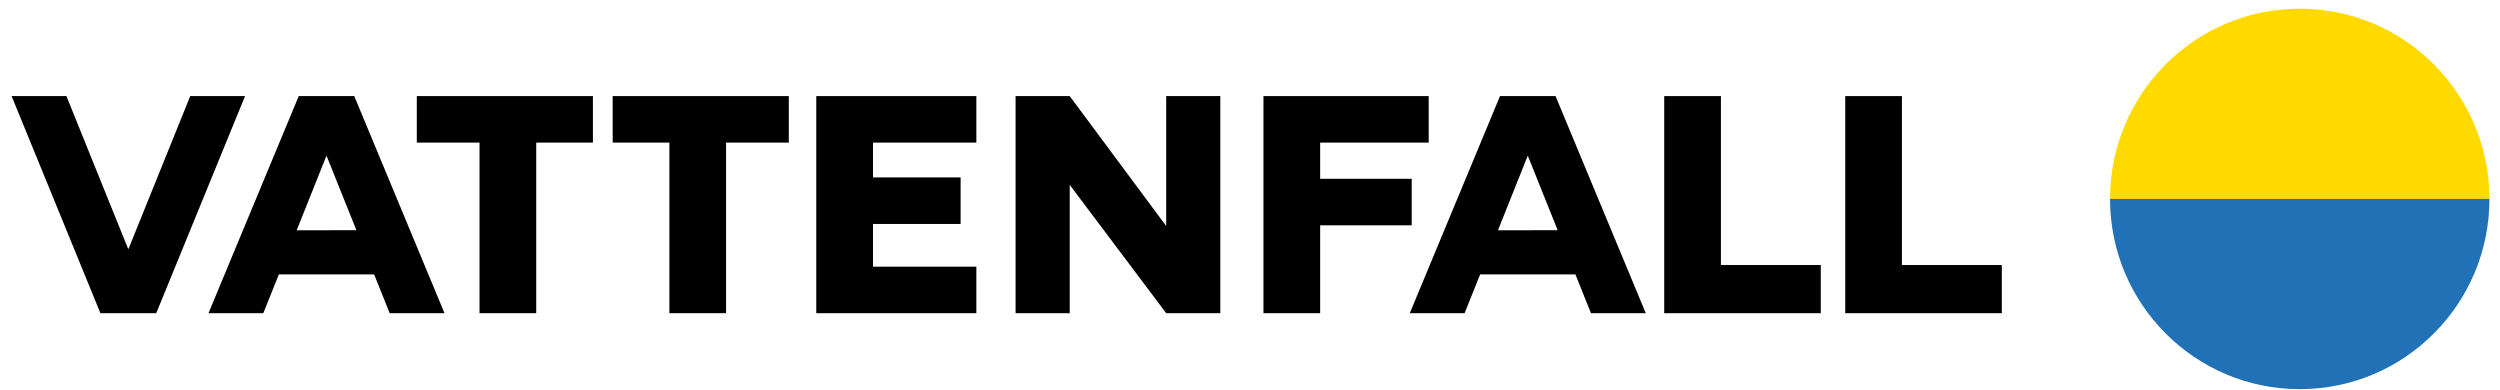 <?xml version="1.0" encoding="UTF-8"?> <svg xmlns="http://www.w3.org/2000/svg" xmlns:xlink="http://www.w3.org/1999/xlink" width="186px" height="29px" viewBox="0 0 186 29" version="1.1"><title>10019AC8-2DCD-43FC-BBC1-EAE48D8D13FB</title><desc>Created with sketchtool.</desc><defs></defs><g id="Desktop" stroke="none" stroke-width="1" fill="none" fill-rule="evenodd"><g id="TPE/PME-EcoGreen" transform="translate(-150, -70)" fill-rule="nonzero"><g id="Main-Menu" transform="translate(0, 45)"><g id="vf_logotyp_landscape_black_wordmark_RGB" transform="translate(150, 25)"><g id="Group" transform="translate(156.084, 0)"><path d="M15.017,0.646 C7.222,0.646 0.903,6.983 0.903,14.8 L29.131,14.8 C29.131,6.983 22.812,0.646 15.017,0.646 Z" id="Shape" fill="#FFDA00"></path><path d="M15.017,28.953 C7.222,28.953 0.903,22.616 0.903,14.8 L29.131,14.8 C29.131,22.616 22.812,28.953 15.017,28.953 Z" id="Shape" fill="#2071B5"></path></g><polygon id="Shape" fill="#000000" points="44.113 7.149 31.01 7.149 31.01 10.61 35.676 10.61 35.676 23.301 39.895 23.301 39.895 10.61 44.113 10.61"></polygon><polygon id="Shape" fill="#000000" points="45.583 7.149 45.583 10.61 49.802 10.61 49.802 23.301 54.02 23.301 54.02 10.61 58.686 10.61 58.686 7.149"></polygon><polygon id="Shape" fill="#000000" points="90.792 23.301 90.792 7.149 86.765 7.149 86.765 16.815 79.587 7.149 75.56 7.149 75.56 23.301 79.587 23.301 79.587 13.753 86.765 23.301"></polygon><polygon id="Shape" fill="#000000" points="60.731 23.302 64.95 23.302 72.641 23.302 72.641 19.84 64.95 19.84 64.95 16.662 71.469 16.662 71.469 13.2 64.95 13.2 64.95 10.61 72.641 10.61 72.641 7.149 60.731 7.149"></polygon><polygon id="Shape" fill="#000000" points="94.001 23.302 98.22 23.302 98.22 16.764 105.03 16.764 105.03 13.302 98.22 13.302 98.22 10.61 106.295 10.61 106.295 7.149 94.001 7.149"></polygon><polygon id="Shape" fill="#000000" points="14.153 7.149 9.566 18.505 9.529 18.505 4.942 7.149 0.863 7.149 7.471 23.301 11.624 23.301 18.232 7.149"></polygon><polygon id="Shape" fill="#000000" points="137.286 23.302 148.934 23.302 148.934 19.716 141.504 19.716 141.504 7.149 137.286 7.149"></polygon><polygon id="Shape" fill="#000000" points="123.818 23.302 135.466 23.302 135.466 19.716 128.037 19.716 128.037 7.149 123.818 7.149"></polygon><path d="M118.368,23.302 L122.446,23.302 L115.732,7.149 L115.68,7.149 L111.653,7.149 L111.601,7.149 L104.887,23.302 L108.965,23.302 L110.122,20.417 L117.211,20.417 L118.368,23.302 Z M111.449,17.13 L113.653,11.613 L113.68,11.613 L115.892,17.129 L111.449,17.13 Z" id="Shape" fill="#000000"></path><path d="M28.993,23.302 L33.071,23.302 L26.357,7.149 L26.305,7.149 L22.278,7.149 L22.226,7.149 L15.511,23.302 L19.59,23.302 L20.747,20.417 L27.836,20.417 L28.993,23.302 Z M22.074,17.13 L24.278,11.613 L24.305,11.613 L26.517,17.129 L22.074,17.13 Z" id="Shape" fill="#000000"></path></g></g></g></g></svg> 